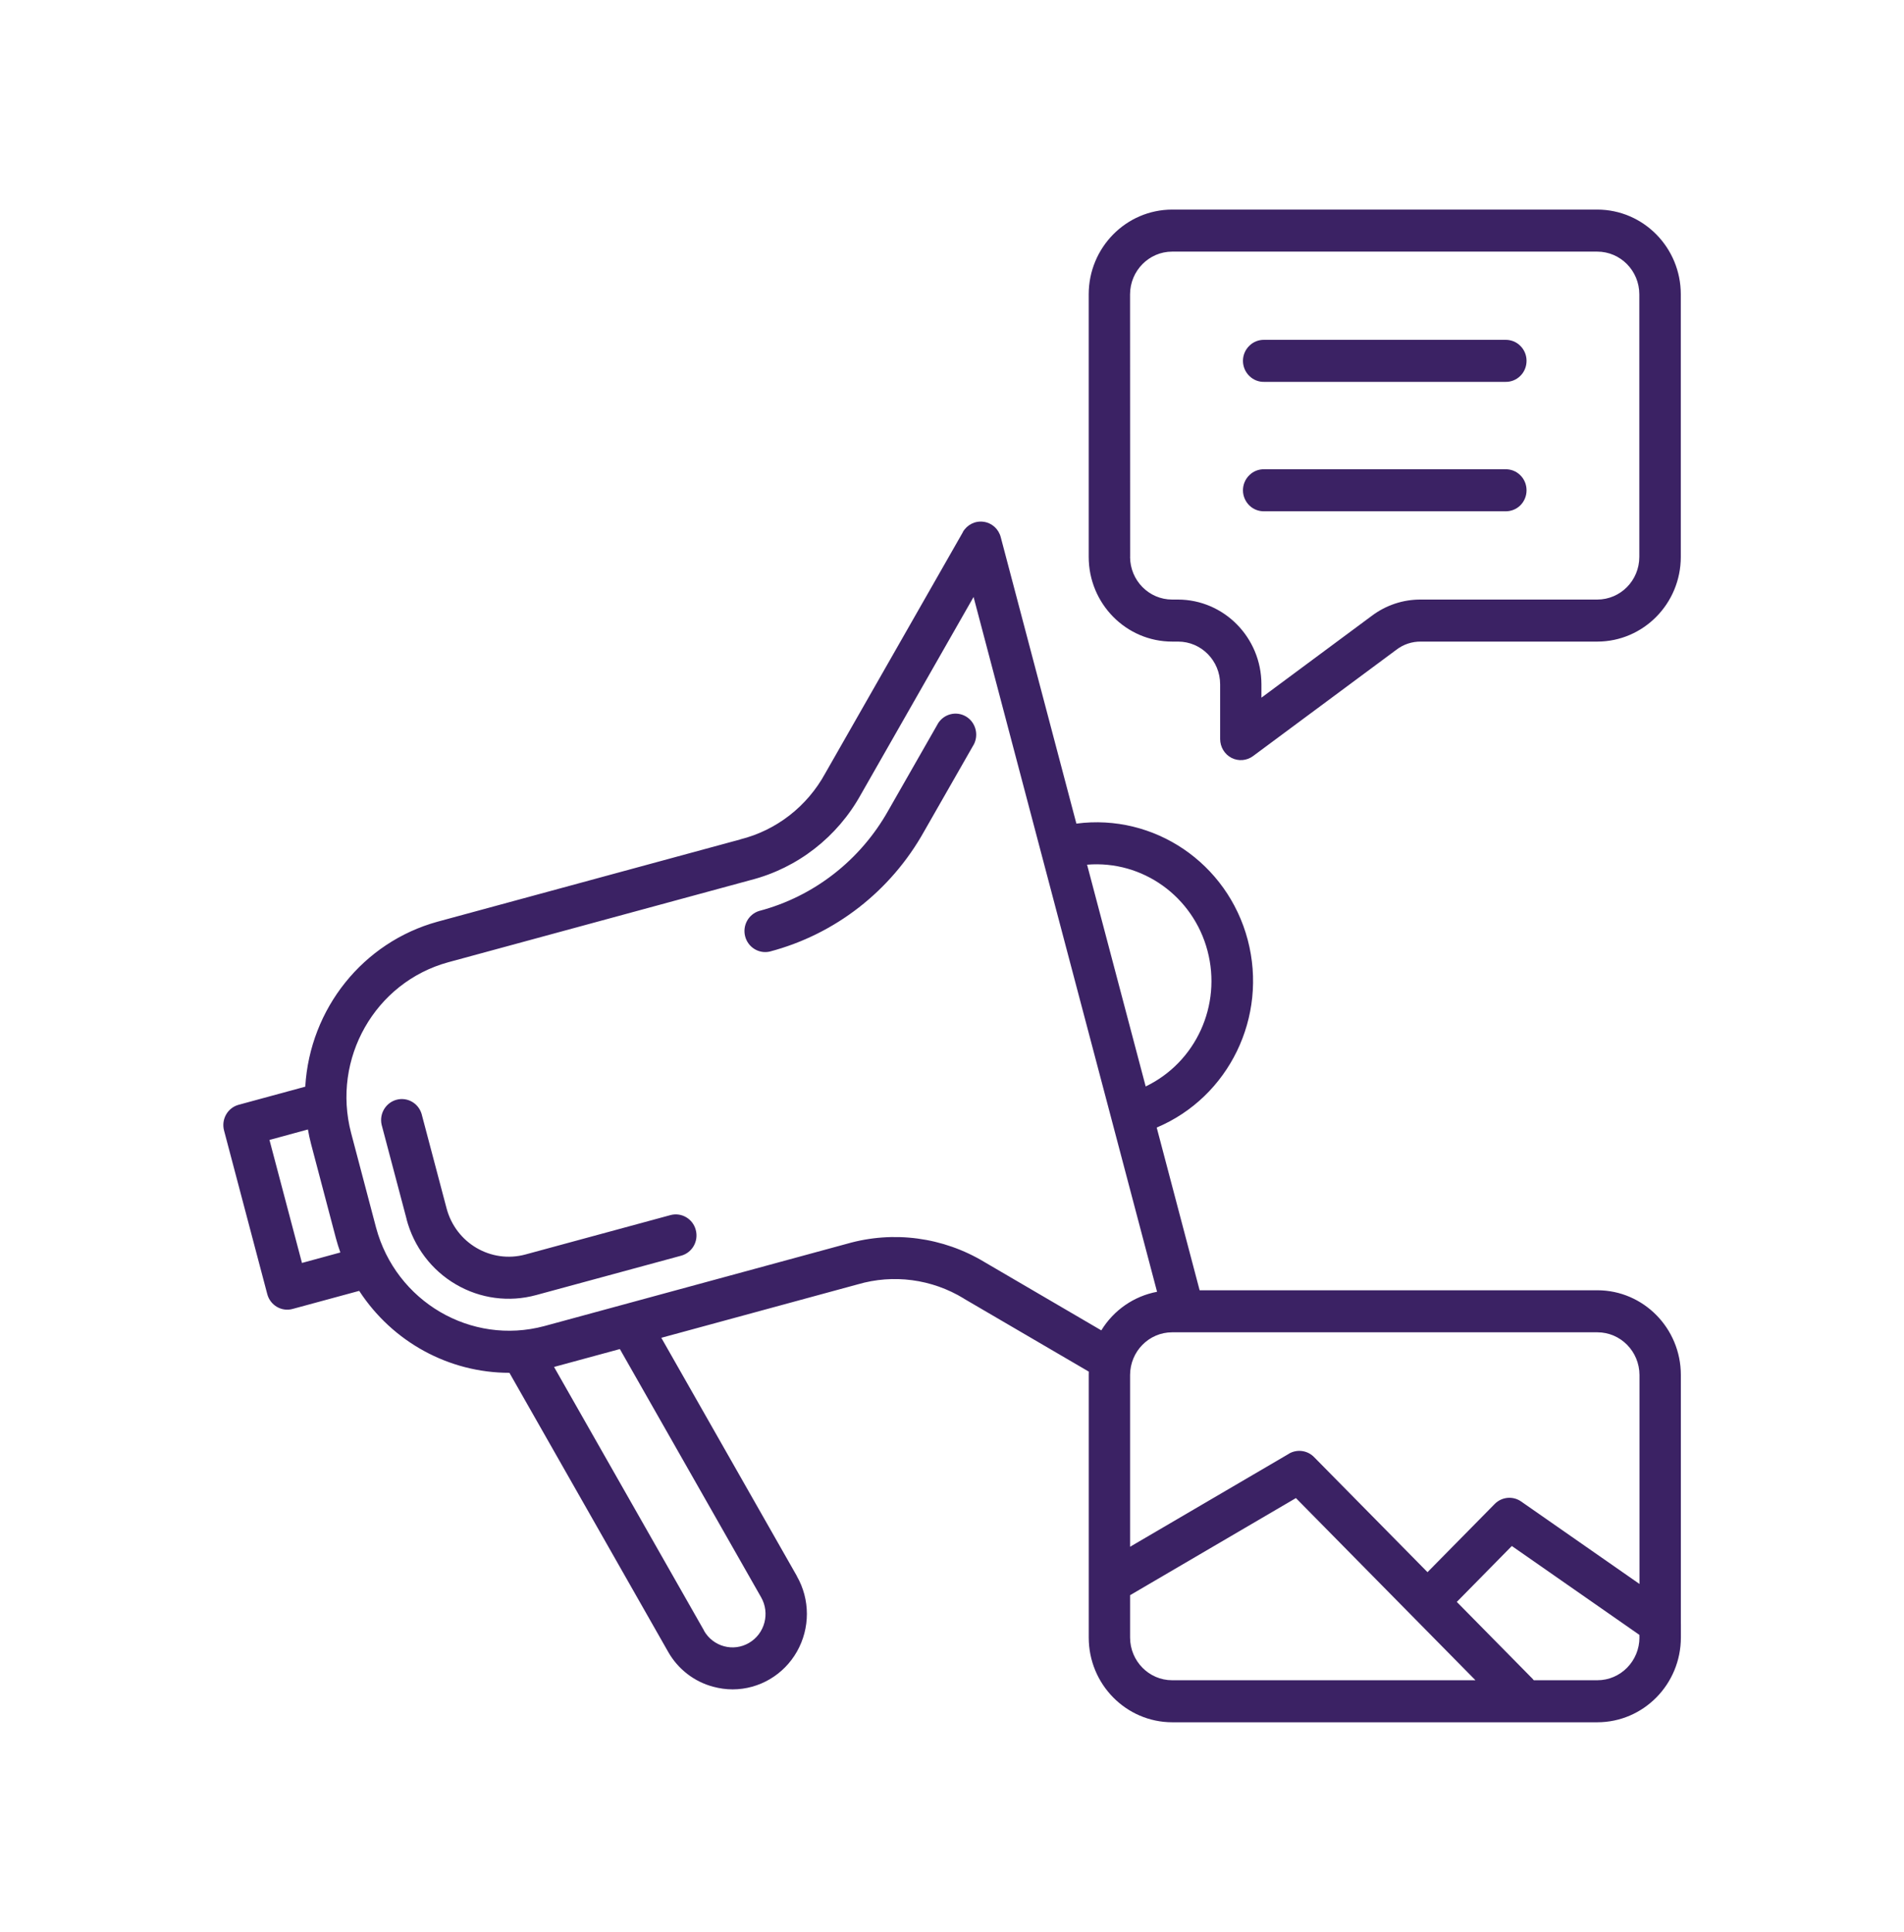 <svg width="70" height="71" viewBox="0 0 70 71" fill="none" xmlns="http://www.w3.org/2000/svg">
<path d="M35.794 27.375L33.972 30.562C32.748 32.75 30.702 34.342 28.299 34.974C27.899 35.063 27.503 34.819 27.396 34.419C27.29 34.02 27.514 33.607 27.905 33.482C29.915 32.955 31.629 31.621 32.657 29.791L34.478 26.604H34.476C34.692 26.241 35.151 26.121 35.512 26.332C35.87 26.543 35.996 27.009 35.794 27.378L35.794 27.375ZM24.651 44.659L19.316 46.107C18.053 46.448 16.757 45.691 16.418 44.41L15.499 40.937C15.379 40.541 14.971 40.313 14.575 40.421C14.181 40.53 13.94 40.932 14.03 41.337L14.949 44.809H14.946C15.214 45.821 15.865 46.684 16.759 47.205C17.653 47.73 18.714 47.871 19.71 47.599L25.044 46.151C25.449 46.04 25.69 45.619 25.58 45.206C25.474 44.795 25.055 44.551 24.651 44.659H24.651ZM40.026 20.467V10.818C40.026 9.098 41.402 7.706 43.094 7.703H58.726C60.419 7.706 61.794 9.098 61.794 10.818V20.467C61.794 22.186 60.419 23.578 58.726 23.581H52.243C51.915 23.576 51.595 23.681 51.333 23.884L46.069 27.788C45.839 27.96 45.53 27.985 45.276 27.855C45.019 27.722 44.861 27.456 44.858 27.165V25.151C44.858 24.283 44.166 23.581 43.313 23.581H43.102C41.404 23.584 40.026 22.189 40.026 20.467L40.026 20.467ZM41.549 20.467H41.547C41.549 21.335 42.241 22.036 43.094 22.036H43.305C45 22.039 46.373 23.431 46.376 25.151V25.642L50.431 22.636L50.428 22.638C50.953 22.242 51.587 22.031 52.241 22.036H58.721C59.577 22.036 60.269 21.335 60.269 20.467V10.818C60.269 9.952 59.577 9.248 58.721 9.248H43.094C42.241 9.248 41.549 9.952 41.546 10.818L41.549 20.467ZM46.482 14.035H55.338C55.546 14.041 55.746 13.963 55.893 13.816C56.041 13.672 56.123 13.472 56.123 13.261C56.123 13.053 56.041 12.854 55.893 12.71C55.746 12.562 55.546 12.485 55.338 12.49H46.482C46.277 12.485 46.077 12.562 45.93 12.71C45.782 12.854 45.697 13.053 45.697 13.261C45.697 13.472 45.782 13.672 45.93 13.816C46.077 13.963 46.277 14.041 46.482 14.035ZM46.482 18.792H55.338C55.546 18.797 55.746 18.72 55.893 18.575C56.041 18.428 56.123 18.229 56.123 18.021C56.123 17.81 56.041 17.61 55.893 17.466C55.746 17.319 55.546 17.241 55.338 17.247H46.482C46.277 17.241 46.077 17.319 45.93 17.466C45.782 17.61 45.697 17.81 45.697 18.021C45.697 18.229 45.782 18.428 45.93 18.575C46.077 18.72 46.277 18.797 46.482 18.792ZM61.797 59.689V60.185C61.795 61.905 60.422 63.297 58.727 63.3H43.095C41.402 63.297 40.027 61.905 40.027 60.185V50.536C40.027 50.495 40.027 50.453 40.029 50.412L35.433 47.727V47.724C34.26 47.009 32.846 46.82 31.531 47.206L24.313 49.169L29.3 57.931H29.297C29.787 58.788 29.787 59.841 29.3 60.701C28.814 61.558 27.914 62.088 26.938 62.091C26.697 62.091 26.456 62.057 26.221 61.994C25.521 61.808 24.922 61.345 24.562 60.707L18.729 50.456C16.506 50.456 14.431 49.324 13.206 47.444L10.756 48.109C10.351 48.22 9.933 47.973 9.826 47.563L8.237 41.55C8.128 41.137 8.369 40.715 8.773 40.605L11.223 39.939C11.393 37.068 13.351 34.628 16.085 33.876L27.214 30.853L27.217 30.85C28.546 30.517 29.675 29.638 30.339 28.424L35.401 19.557L35.398 19.554C35.554 19.285 35.852 19.135 36.158 19.177C36.464 19.216 36.713 19.44 36.792 19.743L39.573 30.271C42.433 29.894 45.127 31.721 45.873 34.545C46.617 37.371 45.187 40.319 42.526 41.442L44.104 47.422H58.728C60.42 47.424 61.796 48.817 61.796 50.536V59.689L61.797 59.689ZM58.727 48.967H43.095C42.242 48.967 41.55 49.668 41.547 50.536V56.849L47.39 53.429V53.426C47.688 53.255 48.066 53.304 48.309 53.551L52.482 57.783L54.953 55.276C55.213 55.013 55.621 54.974 55.924 55.185L60.275 58.216V50.537C60.272 49.669 59.58 48.967 58.727 48.967L58.727 48.967ZM39.966 31.78L42.121 39.931C43.967 39.043 44.924 36.947 44.393 34.944C43.865 32.944 42.003 31.613 39.969 31.78L39.966 31.78ZM12.513 46.033C12.453 45.863 12.398 45.691 12.351 45.514L11.435 42.042C11.389 41.867 11.351 41.687 11.321 41.512L9.907 41.897L11.102 46.418L12.513 46.033ZM22.789 49.583L20.41 50.229C20.396 50.234 20.383 50.237 20.369 50.24L25.884 59.93L25.881 59.933C26.218 60.521 26.959 60.723 27.538 60.382C28.118 60.044 28.318 59.292 27.981 58.704L22.789 49.583ZM40.488 48.895V48.898C40.945 48.151 41.689 47.638 42.539 47.478L40.868 41.151L38.282 31.367L35.793 21.941L31.651 29.199C30.784 30.766 29.321 31.903 27.604 32.344L16.477 35.367C13.787 36.105 12.19 38.912 12.909 41.644L13.825 45.116C14.555 47.842 17.32 49.459 20.013 48.738L31.142 45.712C32.845 45.224 34.675 45.468 36.195 46.386L40.488 48.895ZM43.094 61.755H54.245L47.644 55.06L41.547 58.629V60.185C41.549 61.051 42.241 61.755 43.094 61.755L43.094 61.755ZM60.272 60.185V60.088L55.582 56.821L53.559 58.876L56.323 61.68V61.678C56.345 61.703 56.367 61.727 56.389 61.755H58.727C59.58 61.755 60.272 61.051 60.274 60.185H60.272Z" fill="#3B2264"/>
</svg>
